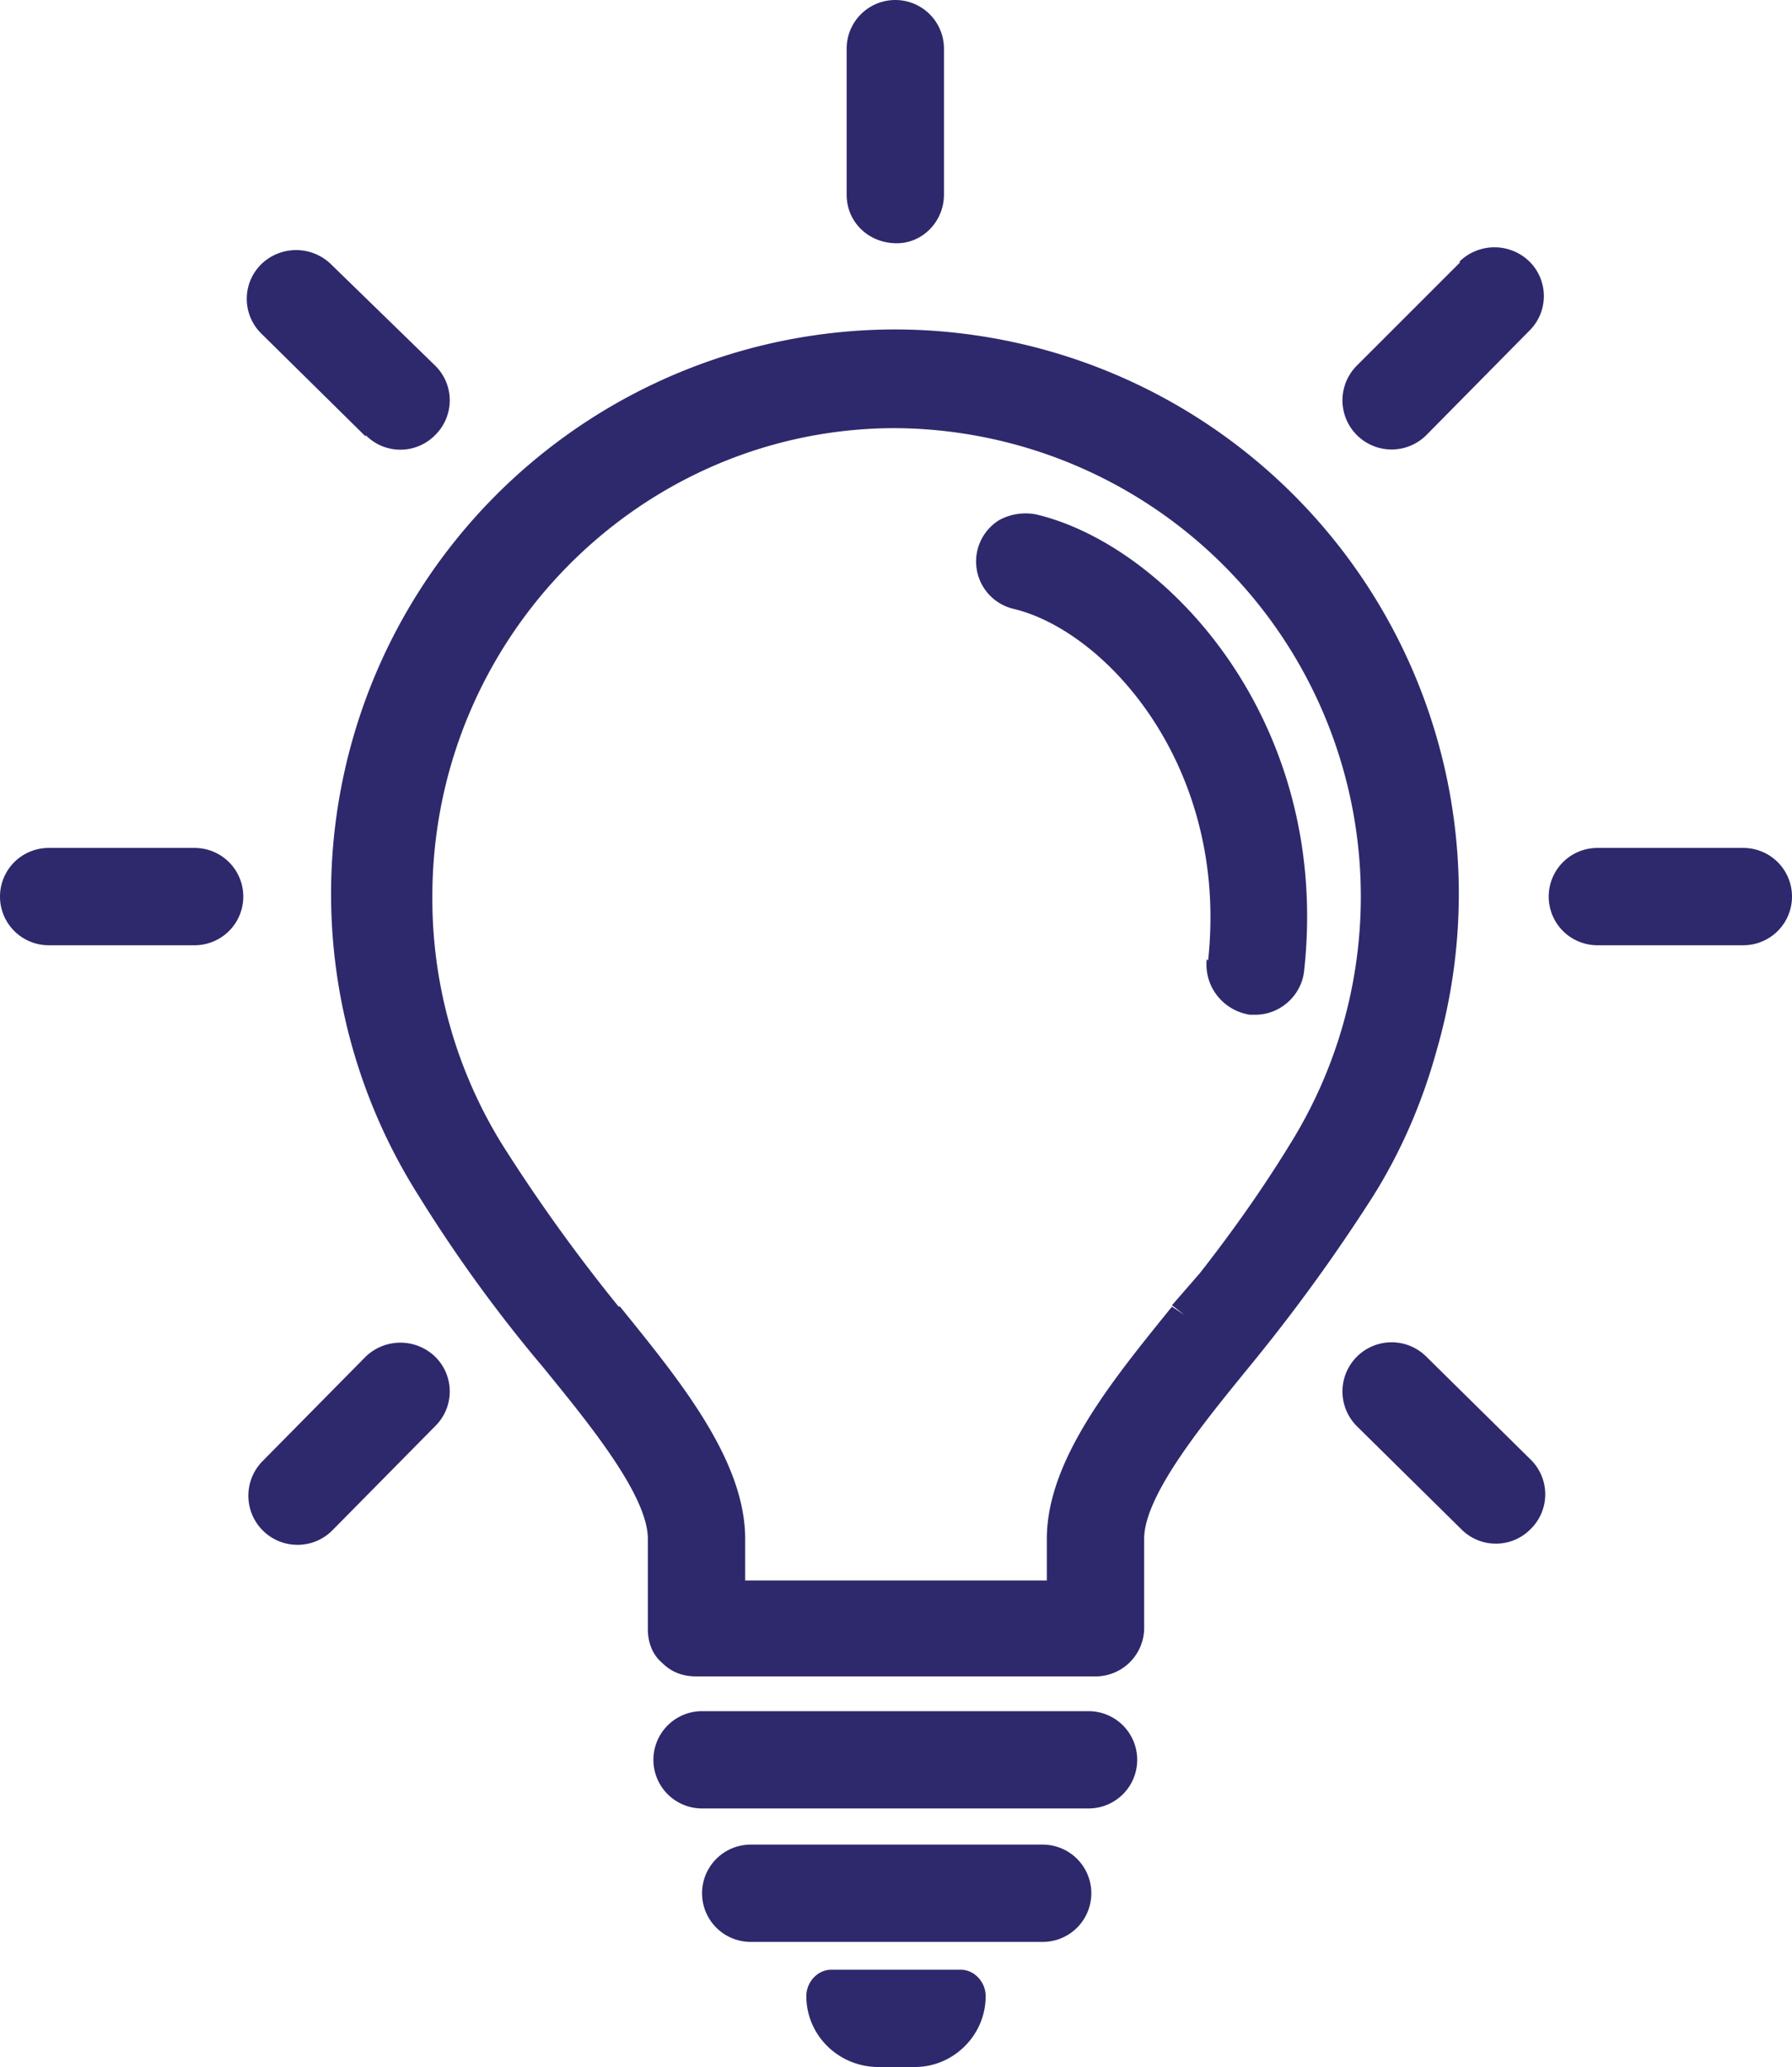 <svg xmlns="http://www.w3.org/2000/svg" viewBox="0 0 128.9 148.7"><g fill="#2e296c"><path d="M75 132.7H54a3.5 3.5 0 000 7h21a3.5 3.5 0 000-7zm3.3-9.6H50.5a3.5 3.5 0 000 7h27.8a3.5 3.5 0 000-7zM69 141.7h-9.2c-1 0-1.8.9-1.8 1.9 0 2.8 2.3 5.1 5.2 5.1h2.6c2.8 0 5.1-2.3 5.1-5.1 0-1-.8-1.9-1.8-1.9zM64.5 17.5c1.9 0 3.4-1.6 3.4-3.5V3.5a3.5 3.5 0 00-7 0V14c0 2 1.6 3.5 3.6 3.5zM125.4 61h-10.5a3.5 3.5 0 000 7h10.5a3.5 3.5 0 000-7zM14 61H3.5a3.5 3.5 0 000 7H14a3.5 3.5 0 000-7zm88.6 36.6a3.5 3.5 0 00-5 5l7.5 7.4a3.5 3.5 0 005 0 3.5 3.5 0 000-5l-7.5-7.4zM26.3 31.3a3.5 3.5 0 005 0 3.5 3.5 0 000-5L23.8 19a3.6 3.6 0 00-5 0 3.5 3.5 0 000 5l7.5 7.4zm0 66.3l-7.4 7.5a3.5 3.5 0 005 5l7.4-7.5a3.5 3.5 0 000-5 3.6 3.6 0 00-5 0zM105 18.9l-7.4 7.4a3.5 3.5 0 005 5l7.4-7.5a3.5 3.5 0 000-5 3.6 3.6 0 00-5 0zm-1.7 56.8a40.6 40.6 0 00-38.9-52A40.6 40.6 0 0030.1 86a104.4 104.4 0 009 12.4c3 3.7 7.5 9.1 7.5 12.3v6.5c0 .9.3 1.8 1 2.4.7.7 1.5 1 2.5 1h28.7a3.5 3.5 0 003.5-3.4v-6.5c0-3.2 4.5-8.6 7.5-12.3a127 127 0 009-12.4c2-3.2 3.5-6.7 4.5-10.3zM85.2 94.6l-.9-.6c-4.2 5.2-9 11-9 16.7v3H53.6v-3c0-5.7-4.8-11.5-9-16.7h-.1a122.5 122.5 0 01-8.4-11.7 33.6 33.6 0 01-5-17.8c0-18.6 15-33.7 33.3-33.7a33.7 33.7 0 0128.4 51.5c-1.9 3.1-4 6.1-6.5 9.3l-2 2.3.9.7z"/><path d="M86.8 69c-.2 2 1.2 3.7 3.1 4h.4c1.8 0 3.3-1.4 3.5-3.1 2-18-9.9-30.7-19.3-32.9a4 4 0 00-2.6.4 3.5 3.5 0 001 6.4c6.7 1.6 15.5 11.4 14 25.3z"/></g></svg>